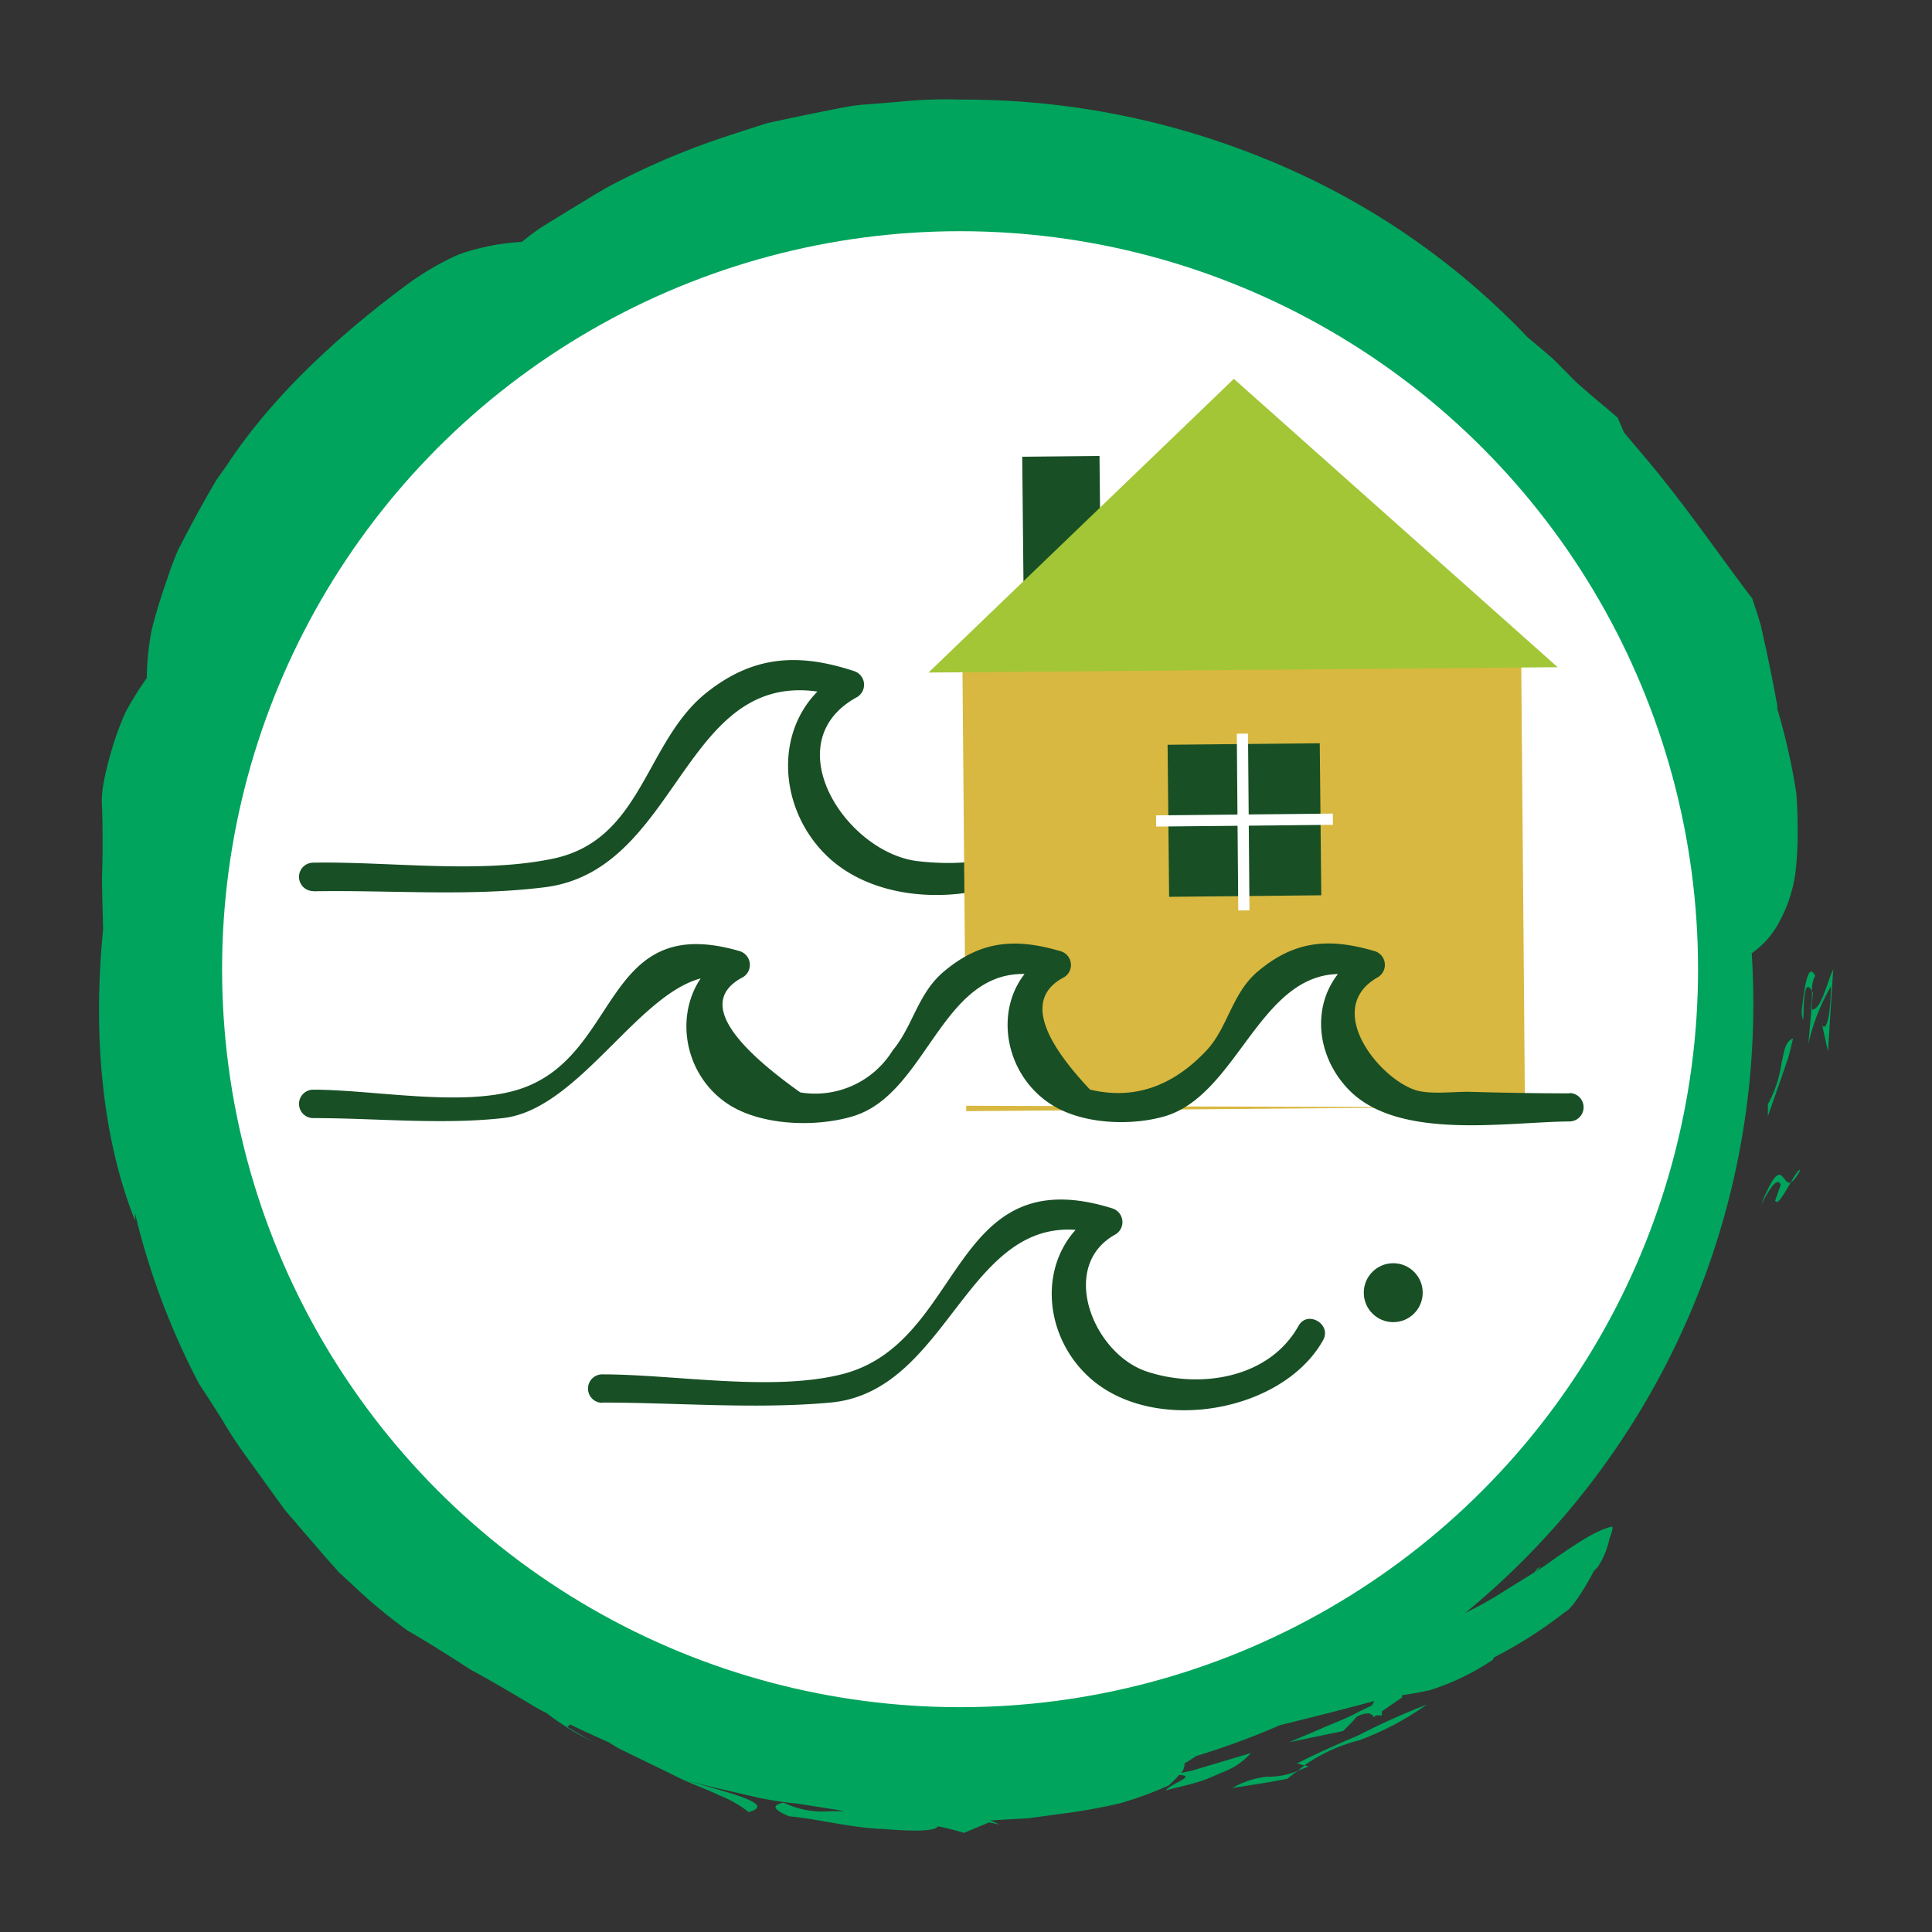 <svg id="Layer_1" data-name="Layer 1" xmlns="http://www.w3.org/2000/svg" viewBox="0 0 184.25 184.25"><rect x="0" y="0" width="184.25" height="184.25" fill="#333333" stroke="none"/><defs><style>.cls-1{fill:#a2c636;}.cls-2{fill:#00a45c;}.cls-3{fill:#fff;}.cls-4{fill:#184f25;}.cls-5{fill:#d8b840;}</style></defs><title>52 Climate Actions icons F</title><path class="cls-1" d="M115.05,53.59c.32-2.33-4.69-4-7.26-4.13a43.74,43.74,0,0,0-9.38,1.32c2,1.61,6.52.22,9.66.41,3.57.22,6.7,1.79,6,3.35a9.32,9.32,0,0,1-.93,2.31A4.69,4.69,0,0,0,115.05,53.59Z"/><path class="cls-2" d="M172.81,94.53c0,.5,0,1.07-.14,1.75,0,0,.05,0,.08,0l.14-1.61Z"/><path class="cls-2" d="M172.75,96.27l-.29,3.29a19.28,19.28,0,0,1,2.15-5.49c0,1.72-.28,4.48-.83,3.71l.55,2.5.5-7.85C174.16,93.91,173.64,96.42,172.75,96.27Z"/><path class="cls-2" d="M171.81,96.54c.41,2.85-.16-4.14,1-2a2.74,2.74,0,0,1,.3-1.48C172.46,91.75,172.1,93.87,171.81,96.54Z"/><path class="cls-2" d="M170.78,112.75c.22-.09.51-.41.92-1.17C171.53,111.49,171.18,112.07,170.78,112.75Z"/><path class="cls-2" d="M167.94,114.9c.75-1.36,1.5-2.75,1.89-1.92l-.54,1.52c.23.52.9-.72,1.49-1.74C169.9,113.12,170,109.82,167.94,114.9Z"/><path class="cls-2" d="M168.6,105.3l0,1.15,1.28-3.66.64-1.86c.19-.62.32-1.26.48-1.89-.77.28-.83,1.18-1.1,2.34A11.5,11.5,0,0,1,168.6,105.3Z"/><path class="cls-2" d="M124.8,168.46l-.41-.1-.62.5C124.08,168.75,124.39,168.63,124.8,168.46Z"/><path class="cls-2" d="M117.51,170.52c1.75-.28,3.53-.53,5.29-.89.34-.31.64-.52,1-.77a7.15,7.15,0,0,1-3,.58A8.48,8.48,0,0,0,117.51,170.52Z"/><path class="cls-2" d="M123.68,168.18l.71.18a16,16,0,0,1,5.26-2.4,27.51,27.51,0,0,0,6.42-3.4,65.62,65.62,0,0,0-6.53,2.94C127.41,166.39,125.41,167.31,123.68,168.18Z"/><path class="cls-2" d="M167.21,95.45c0-1.53-.06-3-.15-4.54a8.32,8.32,0,0,0,2.33-2.47,13.69,13.69,0,0,0,1.83-5.16,33.11,33.11,0,0,0,.22-3.92q0-1.11-.05-2.37l-.07-1.29-.22-1.34q-.36-2-.85-4c-.23-.91-.47-1.83-.75-2.74,0-.24,0-.47-.08-.71-.27-1.51-.59-3.1-.94-4.76l-.56-2.53c-.24-.84-.53-1.68-.81-2.54-2.7-3.5-6.11-8.55-10-13.19l-2.23-2.64-.61-1.42c-1-.87-2.54-2.11-4-3.43l-1.93-1.95c-.92-.87-1.86-1.6-2.67-2.3A71.64,71.64,0,0,0,120.29,15,75.89,75.89,0,0,0,91.53,9.5a40.88,40.88,0,0,0-5.69.2L83,9.93a19.66,19.66,0,0,0-2.83.37q-2.81.54-5.59,1.14l-1.39.3-1.36.43-2.69.88a71.27,71.27,0,0,0-10.27,4.31c-1.63.82-3.16,1.84-4.7,2.75l-2.27,1.4c-.75.46-1.43,1-2.14,1.56a21.71,21.71,0,0,0-4.65.77,13.83,13.83,0,0,0-1.46.47q-.72.32-1.49.73a26.59,26.59,0,0,0-3.21,2c-6,4.43-12.79,10.39-17.39,17.44l-.91,1.27-.78,1.34q-.76,1.34-1.47,2.66T17,52.42a27.24,27.24,0,0,0-1,2.64c-.62,1.75-1.14,3.43-1.53,5A24.76,24.76,0,0,0,14,64.66a30.77,30.77,0,0,0-2,3.21,26,26,0,0,0-1.27,3.39,31.67,31.67,0,0,0-.8,3.15A9.51,9.51,0,0,0,9.73,77c.08,2.2.07,4.42,0,6.65,0,1.63.07,3.29.1,5l-.07.76c-.81,9-.16,18.75,3.12,27,0-.17,0-.43,0-.69A69.64,69.64,0,0,0,19,132q1.13,1.71,2.23,3.47a40.21,40.21,0,0,0,2.28,3.47l2.42,3.35,1.2,1.66c.42.53.88,1,1.31,1.54l2.59,3,1.27,1.43,1.36,1.26a49.32,49.32,0,0,0,5.22,4.33c2.14,1.24,4.1,2.49,6,3.72,2,1.08,3.81,2.16,5.61,3.23a17.15,17.15,0,0,0,1.62.9A21.66,21.66,0,0,0,54,164.68l.09.07h0a25.94,25.94,0,0,0,2.51,1.39c-.94-.5-1.74-1-2.47-1.43l.23-.26,1.59.76,2.08.94c.37.22.71.45,1.09.65l5,2.43c1.62.85,3.22,1.36,4.5,2a10.79,10.79,0,0,1,2.77,1.58c2.8-.76-2-1.85-6.08-3.07,2.15.61,4.56,1.12,7,1.7A34.44,34.44,0,0,0,76,172l3.69.58.88.15c-.52,0-1,0-1.5,0a8.37,8.37,0,0,1-4.33-.82c-1.27.27-.92.7.52,1.31,2.5.2,6,1.12,9,1.21,2.74.21,4.91.25,5.18-.26h0a22.17,22.17,0,0,1,2.49.63l2.39-1,1,.2a9.11,9.11,0,0,0-.9-.38l.7-.05,3-.17,3-.41a54.69,54.69,0,0,0,5.63-1,32.83,32.83,0,0,0,4.7-1.72,10,10,0,0,0,1-1c1.75.11-.78.79-1.26,1.47,1-.26,2-.48,2.92-.75s1.67-.62,2.36-.93a6.72,6.72,0,0,0,2.83-1.88l-3.78,1.13-1.88.56-1,.21a1.23,1.23,0,0,0,.32-.91c.39-.22.77-.46,1.12-.7a74.62,74.62,0,0,0,8-2.95c3.32-.81,6.21-1.55,9-2.3-.08.14-.16.28-.24.41l-1.26.62c-1.18.66-2.6,1.15-3.78,1.69l-2.85,1.21,5.12-1.06a15.24,15.24,0,0,0,1.3-1.35,2.15,2.15,0,0,1,1.26-.33.45.45,0,0,0,.24.13.62.62,0,0,1,.11.23l.26-.18a5,5,0,0,0,.55,0l0-.39,1.92-1.32c0-.1,0-.16,0-.21.85-.13,1.72-.27,2.67-.49a23.13,23.13,0,0,0,6-2.9c0-.06.06-.14.09-.21a42.49,42.49,0,0,0,6.78-4.33c.62-.28,1.79-2.09,2.76-3.92l.35-.36a7.53,7.53,0,0,0,1.13-2.73c.23-.6.35-1,.27-1.14-1.46.25-3.91,1.91-6.5,3.77l-.87.55.65-.58a4.2,4.2,0,0,1-.45.27l-.26.35c-1.07.67-2.17,1.34-3.21,2a33.75,33.75,0,0,1-3.37,1.86A75.07,75.07,0,0,0,167.21,95.45Z"/><path class="cls-2" d="M131.77,162.06v-.16h0l.62-.11Z"/><circle class="cls-3" cx="91.56" cy="92.43" r="70.38"/><circle class="cls-4" cx="132.87" cy="123.28" r="2.81"/><path class="cls-4" d="M29.89,85c7.24-.13,14.94.52,22.1-.39,13.57-1.73,13.08-23.09,28.73-18l-.32-2.47C73.65,67.76,73.67,76.78,79,81.76c6.69,6.22,20.73,4,25-3.86.83-1.53-1.51-2.9-2.34-1.37-2.92,5.41-8.8,6.2-14.1,5.6-6.92-.79-13.74-11.38-5.79-15.67A1.37,1.37,0,0,0,81.45,64c-5.21-1.71-9.52-1.53-14,2-5.92,4.64-6.12,14-14.58,15.86-7.06,1.52-15.71.28-23,.41a1.35,1.35,0,0,0,0,2.71Z"/><path class="cls-4" d="M57.42,133.76c7.17,0,14.63.65,21.77,0,12-1.09,13.1-20,26.16-15.92l-.32-2.47c-6.09,3.33-6.08,11.42-1.22,15.92,6.06,5.61,18.49,3.47,22.37-3.48.85-1.52-1.49-2.89-2.34-1.37-2.84,5.09-9.51,6-14.44,4.37-5.16-1.68-8.51-10.09-3-13.1a1.37,1.37,0,0,0-.32-2.47c-15.61-4.88-14,12.89-25.83,15.83-6.73,1.67-15.88,0-22.82,0a1.35,1.35,0,0,0,0,2.71Z"/><polygon class="cls-5" points="145.43 105.53 92.15 105.97 91.79 64.11 117.76 39.62 145.08 63.66 145.43 105.53"/><rect class="cls-4" x="97.47" y="43.67" width="7.37" height="12.61" transform="matrix(1, -0.01, 0.01, 1, -0.42, 0.86)"/><polygon class="cls-1" points="88.55 64.14 117.67 36.13 148.55 63.63 88.55 64.14"/><rect class="cls-4" x="111.3" y="71.14" width="14.51" height="14.5" transform="matrix(1, -0.01, 0.01, 1, -0.66, 1)"/><rect class="cls-3" x="110.13" y="77.86" width="16.86" height="1.07" transform="matrix(1, -0.01, 0.01, 1, -0.66, 1)"/><polygon class="cls-3" points="119.02 69.96 119.16 86.82 118.09 86.83 117.95 69.97 119.02 69.96"/><path class="cls-3" d="M149.72,105.63c-2,.06-15.46-.23-16.78-.46a7.34,7.34,0,0,1-4.34-3.32c-3.91-6.91,2.19-9.83,2.19-9.83-6.67-3-12,2.07-14.51,8.84-2.39,6.3-11.39,4.68-13.85,4.11a7.05,7.05,0,0,1-3.76-3.12c-3.91-6.91,2.18-9.83,2.18-9.83-6.67-3-12,2.07-14.51,8.84-2.14,5.63-10.32,4.94-14,4.32A7.33,7.33,0,0,1,68,101.84C64.12,94.93,70.21,92,70.21,92c-6.67-3-12,2.06-14.51,8.84-.84,2.27-3.13,3.63-6,4.42H29.89"/><path class="cls-4" d="M149.72,104.27c-3.25,0-6.51-.06-9.76-.15-1.4,0-3.66.27-5-.17-3.56-1.19-8.8-7.83-3.53-10.77a1.37,1.37,0,0,0-.32-2.47c-4.29-1.26-7.59-1.06-11.14,1.92-2.49,2.09-2.86,5.35-4.9,7.54q-4.91,5.23-11.12,3.74-7.6-8.06-2.46-10.72a1.37,1.37,0,0,0-.32-2.47c-4.29-1.26-7.59-1.06-11.14,1.92-2.52,2.11-2.93,5.17-4.9,7.54a8.69,8.69,0,0,1-8.81,4q-11.23-8-5.45-11a1.37,1.37,0,0,0-.32-2.47c-13.24-3.88-11.24,10.15-21.16,13.21-5.4,1.67-13.8,0-19.52,0a1.35,1.35,0,0,0,0,2.71c5.92,0,12.22.65,18.09,0,8.26-.91,14.5-15.47,21.87-13.3l-.32-2.47c-5.4,3-5.29,10.74-.32,14.27,3.17,2.25,8.63,2.42,12.23,1.3,7.66-2.38,8.52-16.18,19-13.1l-.32-2.47c-5.82,3.25-5,11.54.52,14.69,2.81,1.61,7,1.81,10.12,1,7.95-1.94,9.58-16.21,19.63-13.26l-.32-2.47c-4.94,2.75-5.28,9-1.52,13,4.69,5,15,3.18,21.14,3.13a1.35,1.35,0,0,0,0-2.71Z"/></svg>